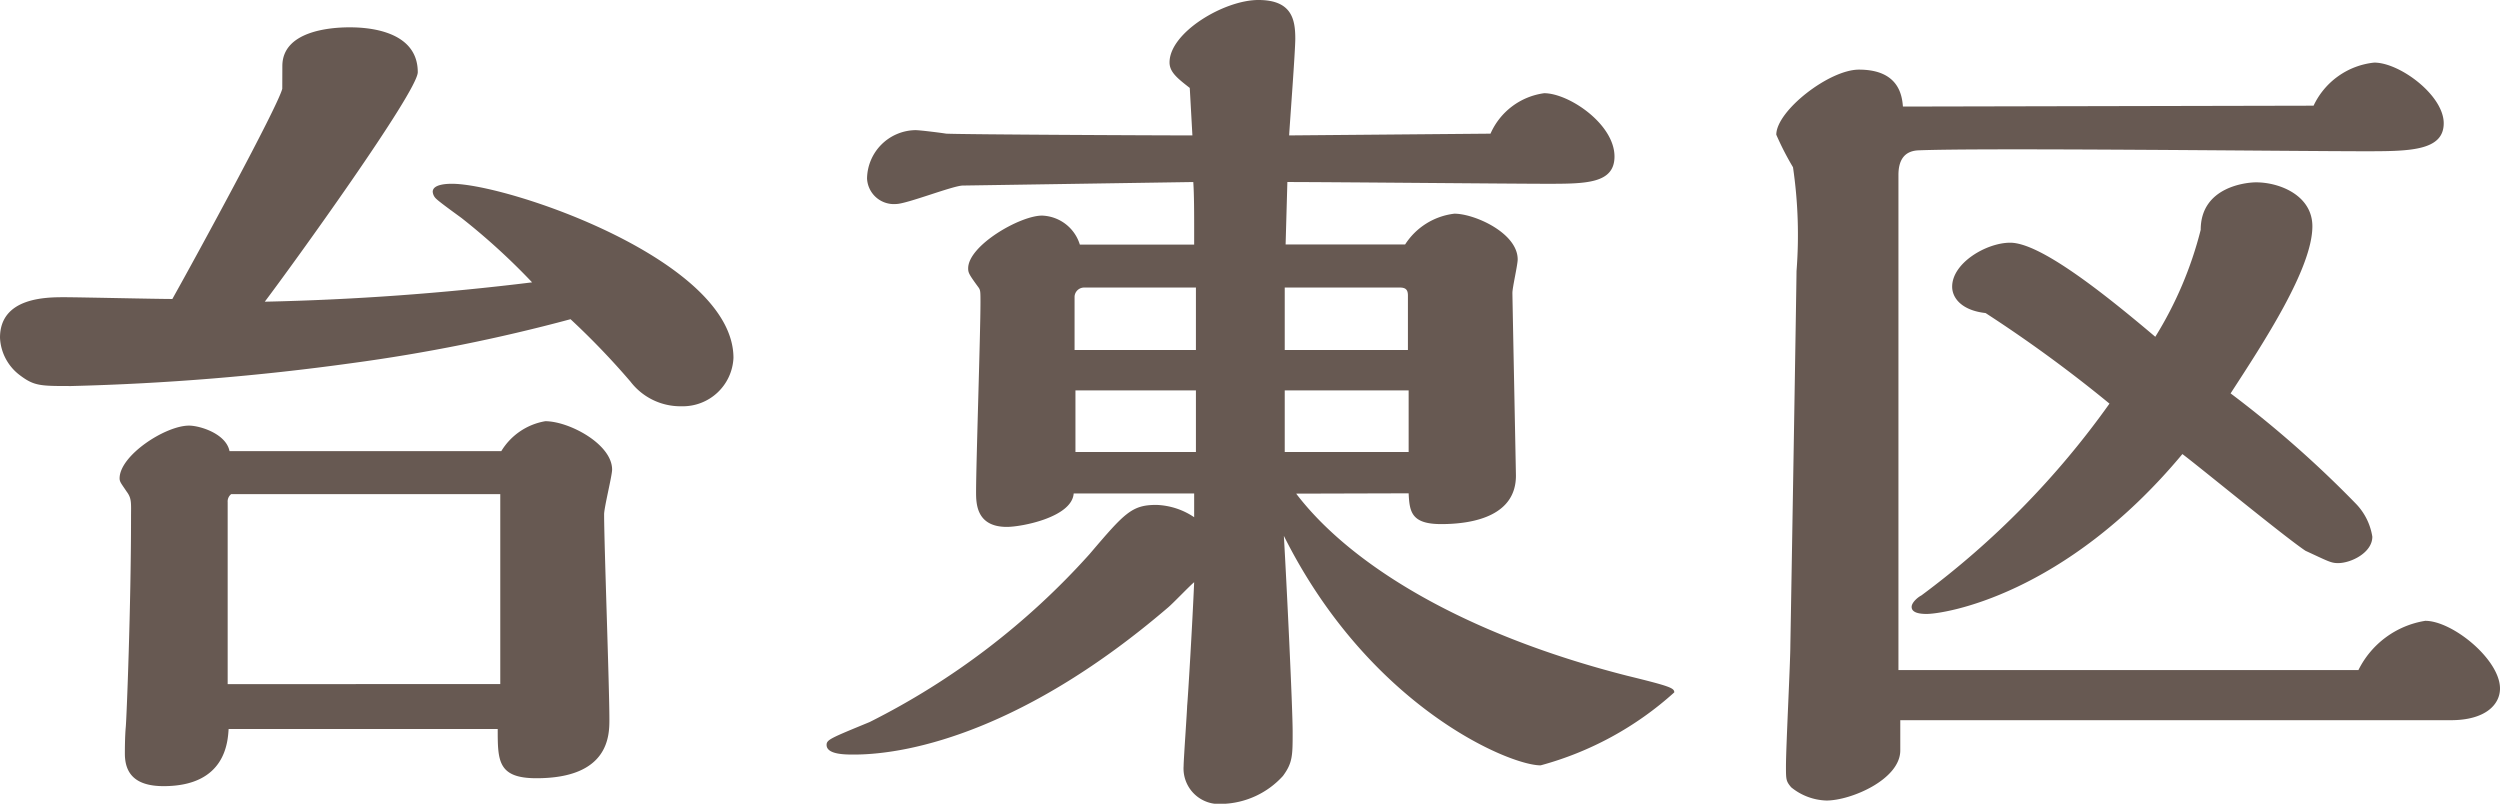 <svg xmlns="http://www.w3.org/2000/svg" width="62.546" height="20.108" viewBox="0 0 62.546 20.108"><path d="M8.866,3.028c-.132.484-2.134,4.158-2.75,5.258-.44,0-2.31-.044-2.706-.044-.44,0-1.606,0-1.606,1.012a1.242,1.242,0,0,0,.506.946c.352.264.506.264,1.276.264A62.2,62.2,0,0,0,10.6,9.892a43.216,43.216,0,0,0,5.478-1.1,19.128,19.128,0,0,1,1.5,1.562,1.573,1.573,0,0,0,1.276.616,1.268,1.268,0,0,0,1.3-1.21c0-2.442-5.654-4.356-7.04-4.356-.088,0-.484,0-.484.2a.263.263,0,0,0,.088.176c.088.088.55.418.638.484a16.438,16.438,0,0,1,1.76,1.606,66.2,66.2,0,0,1-6.688.484c.682-.9,3.828-5.258,3.828-5.742,0-1.122-1.452-1.122-1.716-1.122-.462,0-1.672.088-1.672.968Zm-1.32,9.064c-.088-.44-.748-.638-1.012-.638-.594,0-1.738.748-1.738,1.32,0,.088.044.132.176.33.132.176.11.286.11.66,0,2.178-.11,5.016-.132,5.236-.022.242-.022.594-.022.66,0,.462.22.814.968.814,1.562,0,1.606-1.122,1.628-1.43h6.732c0,.792,0,1.232.968,1.232,1.826,0,1.826-1.078,1.826-1.474,0-.814-.132-4.4-.132-5.126,0-.176.2-.968.2-1.122,0-.638-1.078-1.21-1.672-1.21a1.6,1.6,0,0,0-1.1.748ZM7.5,17.922V13.368a.232.232,0,0,1,.088-.2h6.732v4.752Zm29.546-4.774c.022.462.066.77.814.77.88,0,1.87-.242,1.87-1.21,0-.088-.088-4.444-.088-4.576s.132-.7.132-.836c0-.66-1.078-1.144-1.584-1.144a1.7,1.7,0,0,0-1.232.77H33.968l.044-1.562c1.078,0,5.61.044,6.49.044.968,0,1.694,0,1.694-.682,0-.814-1.144-1.584-1.76-1.584A1.718,1.718,0,0,0,39.094,4.15l-5.038.044c.022-.374.154-2.112.154-2.42,0-.484-.088-.968-.924-.968-.858,0-2.222.814-2.222,1.562,0,.242.2.4.506.638l.066,1.188c-.968,0-5.632-.022-6.16-.044-.132-.022-.66-.088-.77-.088a1.23,1.23,0,0,0-1.21,1.21.672.672,0,0,0,.726.638c.264,0,1.43-.462,1.672-.462l5.764-.088c.022.308.022.836.022,1.166v.4H28.82a1.025,1.025,0,0,0-.946-.726c-.55,0-1.848.748-1.848,1.32,0,.11.022.154.264.484.044.066.044.11.044.374,0,.748-.11,4.048-.11,4.73,0,.286,0,.88.77.88.374,0,1.628-.242,1.672-.836H31.68v.594a1.792,1.792,0,0,0-.946-.308c-.616,0-.792.2-1.672,1.232a18.571,18.571,0,0,1-5.5,4.2c-.968.4-1.078.44-1.078.572,0,.242.462.242.682.242,1.474,0,4.334-.66,7.854-3.674.11-.088.55-.55.66-.638-.044,1.034-.154,2.882-.176,3.1,0,.11-.088,1.342-.088,1.5a.889.889,0,0,0,.968.946,2.127,2.127,0,0,0,1.518-.7c.242-.33.242-.506.242-1.1,0-.616-.154-3.784-.22-4.906,2.134,4.268,5.632,5.742,6.424,5.742a8.182,8.182,0,0,0,3.344-1.826c0-.11-.11-.154-1.188-.418-4.136-1.056-6.93-2.794-8.272-4.554Zm-3.1-3.586V8h2.882c.154,0,.2.066.2.2V9.562Zm0,2.552v-1.54h3.1v1.54ZM28.688,9.562V8.22A.24.24,0,0,1,28.93,8h2.794V9.562Zm.022,2.552v-1.54h3.014v1.54ZM55.726,9.232c-1.3-1.1-2.882-2.354-3.63-2.354-.594,0-1.452.506-1.452,1.1,0,.286.242.594.836.66a34.245,34.245,0,0,1,3.1,2.266,21.4,21.4,0,0,1-4.708,4.8c-.088.044-.242.176-.242.286,0,.154.22.176.374.176.44,0,3.454-.462,6.4-4,.44.33,2.552,2.068,3.08,2.42.572.264.638.308.814.308.33,0,.858-.264.858-.66a1.524,1.524,0,0,0-.4-.814,27.037,27.037,0,0,0-3.146-2.772c.814-1.254,2.046-3.124,2.046-4.18,0-.77-.814-1.1-1.408-1.1-.242,0-1.386.11-1.386,1.188A9.448,9.448,0,0,1,55.726,9.232Zm-6.38,9.592H63.118c.88,0,1.232-.4,1.232-.792,0-.726-1.188-1.694-1.87-1.694a2.264,2.264,0,0,0-1.672,1.232H49.3V5.184c0-.352.132-.594.484-.616C51.37,4.5,59.2,4.59,60.962,4.59c1.1,0,1.98,0,1.98-.7s-1.1-1.518-1.738-1.518a1.893,1.893,0,0,0-1.518,1.078l-10.274.022c-.022-.286-.11-.924-1.1-.924-.748,0-2.068,1.034-2.068,1.628a7.136,7.136,0,0,0,.418.814,11.678,11.678,0,0,1,.088,2.6c0,.264-.132,8.14-.154,9.35,0,.44-.11,2.552-.11,3.036,0,.33,0,.374.132.528a1.463,1.463,0,0,0,.88.33c.616,0,1.848-.528,1.848-1.254Z" transform="translate(-1.804 -0.806)" fill="#675952"/></svg>